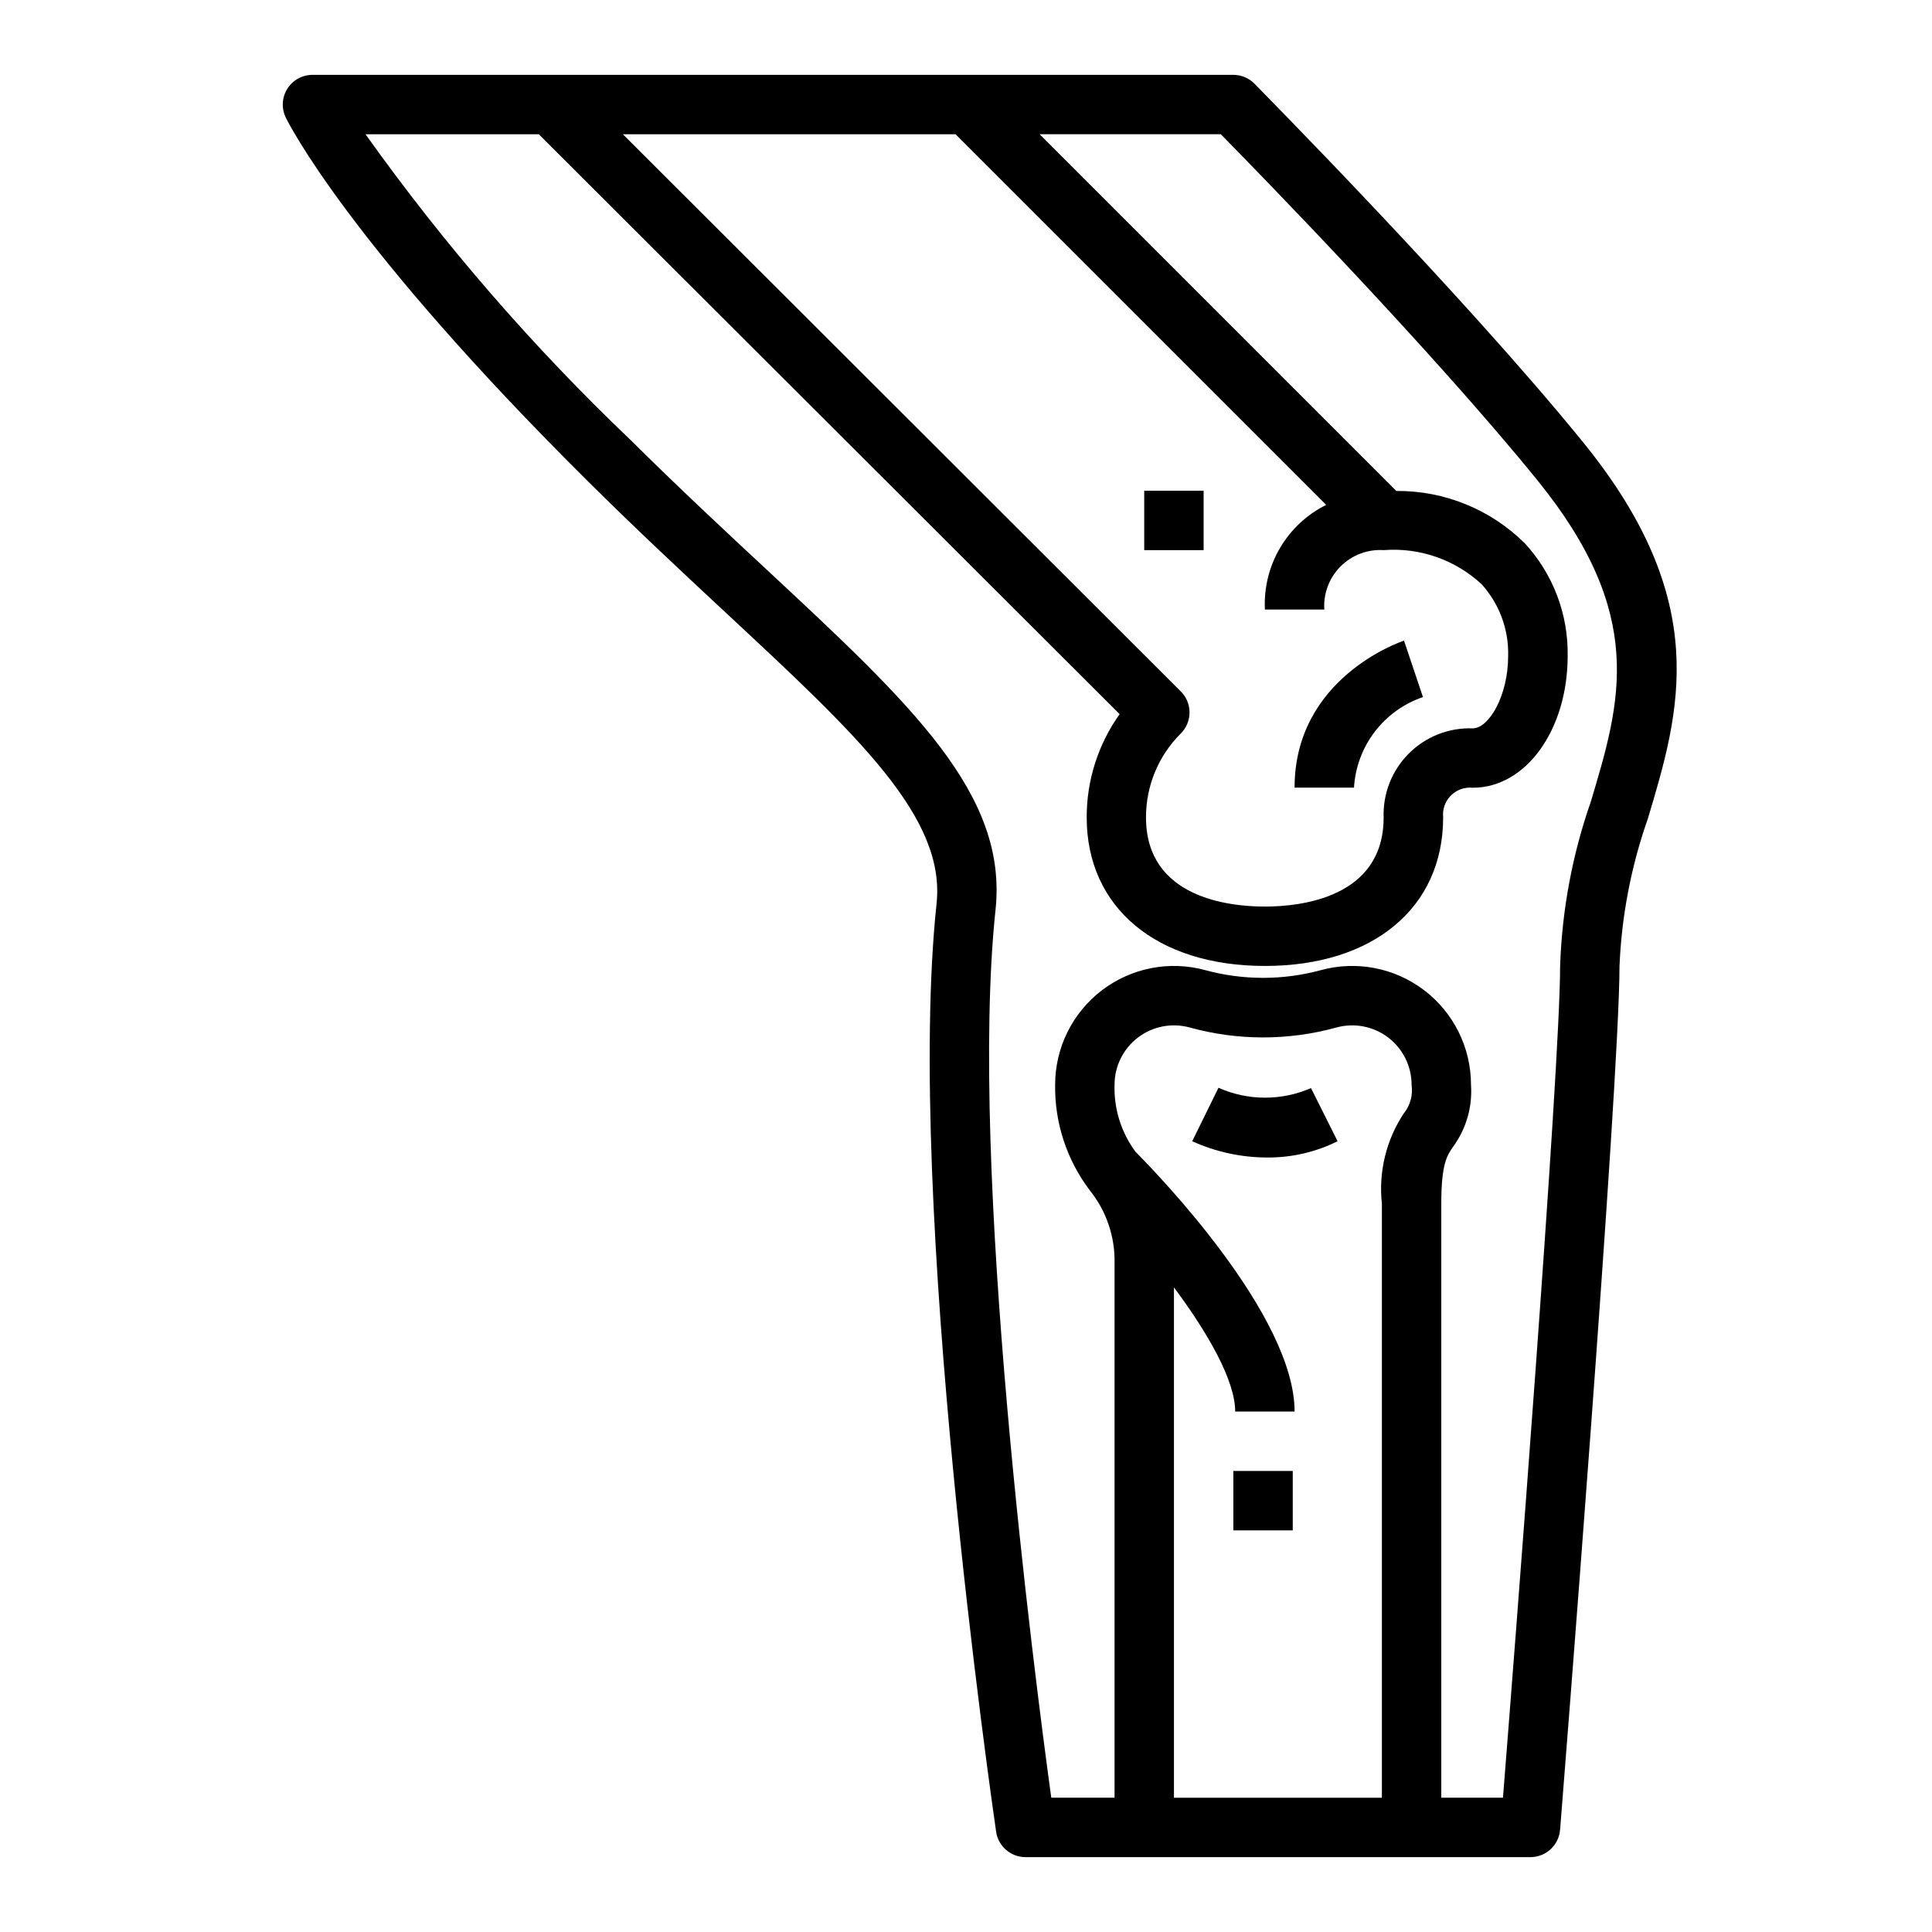 <?xml version="1.0" encoding="UTF-8"?>
<!-- Uploaded to: ICON Repo, www.svgrepo.com, Generator: ICON Repo Mixer Tools -->
<svg fill="#000000" width="800px" height="800px" version="1.1" viewBox="144 144 512 512" xmlns="http://www.w3.org/2000/svg">
 <g>
  <path d="m466.91 432.27-6.965 14.172c6.254 2.832 13.039 4.301 19.906 4.312 6.461 0.035 12.84-1.441 18.625-4.312l-7.047-14.09 0.004-0.004c-7.824 3.422-16.723 3.394-24.523-0.078z"/>
  <path d="m521.1 328.73-5.023-14.957c-1.18 0.402-29 10.004-29 38.957h15.746c0.32-5.363 2.227-10.508 5.484-14.785 3.254-4.273 7.707-7.481 12.793-9.215z"/>
  <path d="m557.44 628.92c0.637-8.055 15.742-197.48 15.742-228.92h0.004c0.559-13.32 3.09-26.48 7.516-39.055 8.453-28.246 17.207-57.465-17.152-99.73-31.859-39.211-86.594-94.465-87.113-95.047h0.004c-1.48-1.492-3.492-2.328-5.59-2.332h-244.04c-2.711 0-5.231 1.395-6.668 3.695-1.441 2.297-1.598 5.172-0.414 7.609 0.652 1.332 16.57 33.426 80.293 96.621 13.004 12.902 25.402 24.441 36.352 34.637 35.078 32.645 58.254 54.207 55.828 77.043-8.375 78.793 14.793 239.21 15.785 246v0.004c0.57 3.844 3.867 6.699 7.754 6.715h133.82c4.113 0.012 7.543-3.144 7.871-7.242zm-160.21-449.34 98.227 98.219c-5.109 2.543-9.371 6.519-12.258 11.445-2.887 4.926-4.269 10.586-3.988 16.289h15.742c-0.27-4.254 1.301-8.418 4.316-11.43 3.012-3.016 7.176-4.586 11.43-4.316 9.547-0.738 18.965 2.551 25.977 9.07 4.668 5.188 7.172 11.965 7 18.941 0 10.652-5.133 19.223-9.383 19.223-6.332-0.223-12.469 2.191-16.945 6.672-4.477 4.477-6.894 10.613-6.672 16.941 0 21.316-22.043 23.617-31.488 23.617-9.445 0-31.488-2.297-31.488-23.617-0.023-8.352 3.301-16.371 9.227-22.262 1.477-1.477 2.309-3.481 2.309-5.566 0-2.09-0.832-4.094-2.309-5.57l-147.86-147.66zm118.87 259.35c-4.723 7.074-6.809 15.586-5.887 24.043v157.44h-55.105v-135.25c8.973 12.066 16.23 24.656 16.23 32.914h15.742c0-25.324-35.945-62.598-42.172-68.855h0.008c-3.793-5.121-5.746-11.367-5.551-17.734-0.004-4.918 2.293-9.555 6.203-12.535 3.91-2.977 8.988-3.961 13.727-2.652 12.715 3.504 26.145 3.504 38.859 0 4.738-1.309 9.816-0.324 13.727 2.652 3.91 2.981 6.207 7.617 6.203 12.535 0.383 2.641-0.32 5.328-1.953 7.445zm9.855 181.48v-157.44c0-10.547 1.52-12.762 3.148-15.098l0.004-0.004c3.457-4.734 5.129-10.539 4.723-16.387 0-9.832-4.59-19.098-12.406-25.055-7.82-5.957-17.973-7.922-27.449-5.309-9.988 2.699-20.512 2.699-30.5 0-9.477-2.613-19.629-0.648-27.449 5.309-7.816 5.957-12.406 15.223-12.406 25.055-0.145 10.09 3.094 19.941 9.195 27.984 4.375 5.445 6.695 12.262 6.551 19.246v141.7h-16.77c-4.359-31.738-21.98-167.43-14.77-235.34 3.258-30.66-22.207-54.316-60.758-90.215-10.863-10.109-23.16-21.555-35.992-34.281l0.004 0.004c-25.926-24.711-49.438-51.832-70.215-81.004h45.918l153.93 153.68c-5.699 7.988-8.754 17.559-8.727 27.371 0 23.914 18.547 39.359 47.23 39.359 28.688 0 47.23-15.445 47.23-39.359-0.223-2.148 0.531-4.285 2.059-5.812 1.531-1.527 3.664-2.285 5.816-2.059 14.09 0 25.129-15.359 25.129-34.969l-0.004 0.004c0.184-10.996-3.859-21.637-11.289-29.742-9.051-9.02-21.336-14.043-34.117-13.941l-94.535-94.535h48.02c10.684 10.871 56.105 57.465 83.781 91.551 29.125 35.824 22.238 58.75 14.289 85.293-4.902 14.031-7.648 28.719-8.148 43.574 0 27.41-12.305 184.6-15.145 220.42z"/>
  <path d="m447.23 274.05h15.742v15.742h-15.742z"/>
  <path d="m470.85 533.82h15.742v15.742h-15.742z"/>
 </g>
</svg>